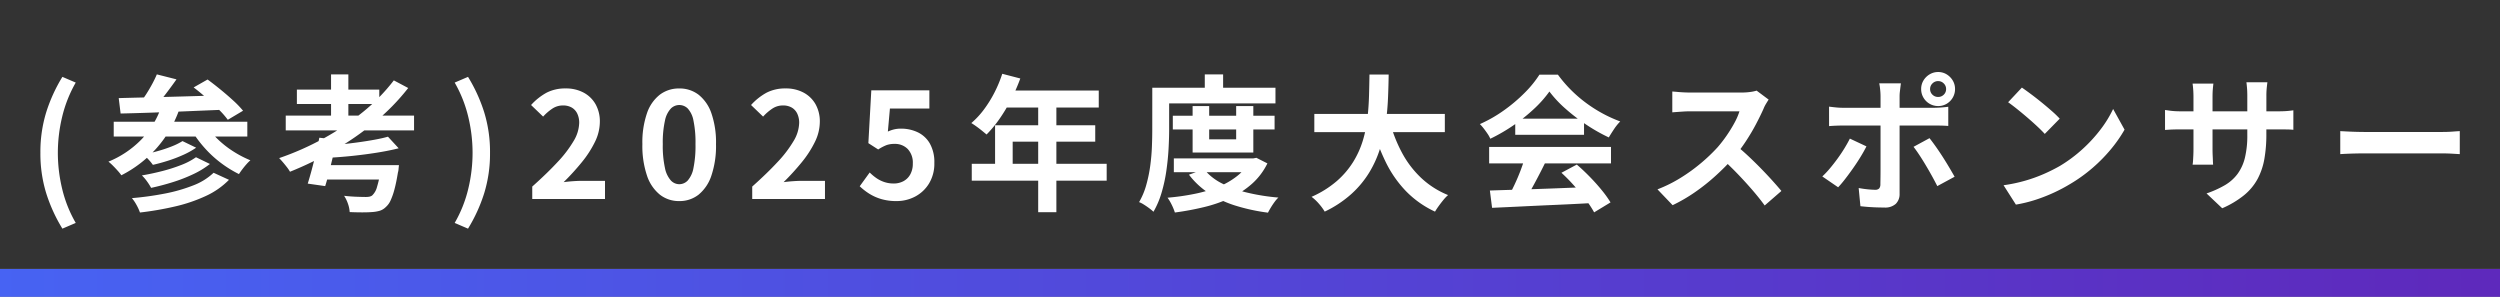 <svg xmlns="http://www.w3.org/2000/svg" xmlns:xlink="http://www.w3.org/1999/xlink" width="716" height="85" viewBox="0 0 716 85">
  <rect x="0" y="0" width="716" height="85" fill="#808080" stroke="none"/>
  <defs>
    <linearGradient id="linear-gradient" y1="0.5" x2="0.989" y2="0.5" gradientUnits="objectBoundingBox">
      <stop offset="0" stop-color="#4763f3"/>
      <stop offset="1" stop-color="#5e29bc"/>
    </linearGradient>
  </defs>
  <g id="h1_01" transform="translate(-673 -523)">
    <g id="belt">
      <rect id="長方形_14" data-name="長方形 14" width="716" height="8" transform="translate(673 600)" fill="url(#linear-gradient)"/>
      <rect id="長方形_9" data-name="長方形 9" width="716" height="77" transform="translate(673 523)" fill="#333"/>
    </g>
    <path id="パス_983" data-name="パス 983" d="M9.87,8.484A45.472,45.472,0,0,1,5.229-1.68,38.443,38.443,0,0,1,3.57-13.23,38.592,38.592,0,0,1,5.229-24.822,45.472,45.472,0,0,1,9.87-34.986l3.822,1.638a36.917,36.917,0,0,0-3.885,9.786A44.163,44.163,0,0,0,8.568-13.23,44.163,44.163,0,0,0,9.807-2.9a36.276,36.276,0,0,0,3.885,9.744ZM36.918-35.7l5.628,1.428q-1.512,2.142-3.171,4.305T36.33-26.292L32.214-27.72A27.111,27.111,0,0,0,33.978-30.2q.882-1.386,1.659-2.835T36.918-35.7ZM47.46-31.962l3.99-2.268Q53.172-32.97,55.1-31.4t3.675,3.171a28.264,28.264,0,0,1,2.835,2.94l-4.368,2.6a23.849,23.849,0,0,0-2.6-2.961q-1.638-1.617-3.528-3.3T47.46-31.962ZM26-28.9q2.856-.084,6.447-.168t7.6-.189q4.011-.105,8.211-.231l8.316-.252-.21,4.158q-5.292.21-10.71.441t-10.332.4q-4.914.168-8.778.252ZM24.57-22.134H62.832v4.242H24.57Zm19.7,5.544,3.906,1.89a23.489,23.489,0,0,1-3.738,2.079,40.387,40.387,0,0,1-4.347,1.659q-2.247.714-4.305,1.176A13.848,13.848,0,0,0,34.545-11.3a12.9,12.9,0,0,0-1.533-1.428q1.89-.378,4.032-.966A39.282,39.282,0,0,0,41.1-15.036,19.15,19.15,0,0,0,44.268-16.59Zm3.864,4.62,3.99,1.932A24.557,24.557,0,0,1,47.313-7.1,45.145,45.145,0,0,1,41.475-4.83q-3.087.966-6.195,1.638a16.258,16.258,0,0,0-1.155-1.827,11.917,11.917,0,0,0-1.491-1.743q2.772-.462,5.733-1.218A46.514,46.514,0,0,0,43.89-9.744,19.237,19.237,0,0,0,48.132-11.97Zm5.04,4.452L57.582-5.5a22.353,22.353,0,0,1-6.615,4.62A44.529,44.529,0,0,1,42.252,2.1,89.133,89.133,0,0,1,32.088,3.864a14.32,14.32,0,0,0-.966-2.121,11.785,11.785,0,0,0-1.344-2,87.576,87.576,0,0,0,9.408-1.3,45.707,45.707,0,0,0,8.127-2.331A17.507,17.507,0,0,0,53.172-7.518ZM38.22-26.5l5,1.218a33.46,33.46,0,0,1-6.657,11.025A34.309,34.309,0,0,1,26.754-6.8a12.221,12.221,0,0,0-1.008-1.26q-.672-.756-1.386-1.47a14.936,14.936,0,0,0-1.3-1.176,27.768,27.768,0,0,0,9.366-6.279A25.154,25.154,0,0,0,38.22-26.5Zm12.936,5.418a20.335,20.335,0,0,0,3.234,3.969A27.845,27.845,0,0,0,58.8-13.65a30.545,30.545,0,0,0,4.914,2.562A10.747,10.747,0,0,0,62.58-9.954q-.63.714-1.2,1.47T60.438-7.14a32.612,32.612,0,0,1-5.166-3.192A31.816,31.816,0,0,1,50.631-14.6a33.412,33.412,0,0,1-3.675-4.935ZM73.836-23.9h36.75v4.242H73.836Zm3.192-7.434h23.6v4.116h-23.6ZM86.814-35.7H91.77v13.944H86.814Zm16.3,17.85,3.066,3.318q-2.814.714-6.258,1.26t-7.056.924q-3.612.378-7.014.546a12.453,12.453,0,0,0-.462-1.722q-.336-1.008-.63-1.68,2.394-.168,4.935-.441t4.977-.609q2.436-.336,4.62-.735T103.11-17.85Zm1.68-16.128,4.116,2.184a62.464,62.464,0,0,1-9.618,9.828,84.035,84.035,0,0,1-11.655,8.043A100.886,100.886,0,0,1,75.054-7.812a9.749,9.749,0,0,0-.861-1.281q-.567-.735-1.176-1.449t-1.071-1.176a80.013,80.013,0,0,0,12.6-5.565,75.665,75.665,0,0,0,11.3-7.56A53.415,53.415,0,0,0,104.79-33.978ZM83.454-17.556l5,.546q-.462,2.184-1.05,4.62t-1.155,4.7Q85.68-5.418,85.134-3.7l-5-.714q.546-1.722,1.155-3.99t1.176-4.662Q83.034-15.456,83.454-17.556ZM101.136-9.7h5.124l-.042.378q-.042.378-.084.861a3.756,3.756,0,0,1-.168.861q-.462,2.856-.987,4.809A19.255,19.255,0,0,1,103.866.4a5.409,5.409,0,0,1-1.344,1.869,4.224,4.224,0,0,1-1.764,1.092,10.191,10.191,0,0,1-2.31.378q-1.008.084-2.709.084t-3.591-.084a8.478,8.478,0,0,0-.483-2.352,9.824,9.824,0,0,0-1.113-2.31q1.806.21,3.591.273t2.583.063a5.483,5.483,0,0,0,1.05-.084,2.211,2.211,0,0,0,.8-.336,5.125,5.125,0,0,0,1.407-2.478,32.442,32.442,0,0,0,1.155-5.628Zm-16.884,0h18.06v4.116H83.034Zm41.79,18.186L122.22,6.846A36.275,36.275,0,0,0,126.105-2.9a44.164,44.164,0,0,0,1.239-10.332,44.164,44.164,0,0,0-1.239-10.332,36.917,36.917,0,0,0-3.885-9.786l3.822-1.638a45.472,45.472,0,0,1,4.641,10.164,38.592,38.592,0,0,1,1.659,11.592,38.443,38.443,0,0,1-1.659,11.55A45.472,45.472,0,0,1,126.042,8.484ZM144.438,0V-3.57q4.242-3.78,7.245-7.014a33.663,33.663,0,0,0,4.6-6.027,10.572,10.572,0,0,0,1.6-5.187,6.035,6.035,0,0,0-.546-2.646,3.973,3.973,0,0,0-1.575-1.743,4.913,4.913,0,0,0-2.541-.609,5.422,5.422,0,0,0-3.087.945,13.973,13.973,0,0,0-2.583,2.247L144.1-26.922a16.875,16.875,0,0,1,4.473-3.549,11.591,11.591,0,0,1,5.439-1.2,10.62,10.62,0,0,1,5.145,1.2,8.542,8.542,0,0,1,3.423,3.339,10.026,10.026,0,0,1,1.218,5.04,13.139,13.139,0,0,1-1.407,5.733,29.852,29.852,0,0,1-3.759,5.817,69.668,69.668,0,0,1-5.208,5.712Q154.644-5,156.051-5.1t2.5-.105h6.72V0Zm42.084.588A8.8,8.8,0,0,1,181-1.239a11.733,11.733,0,0,1-3.7-5.46,26.547,26.547,0,0,1-1.323-9.009,25.666,25.666,0,0,1,1.323-8.883A11.32,11.32,0,0,1,181-29.9a9.006,9.006,0,0,1,5.523-1.764,8.91,8.91,0,0,1,5.544,1.785,11.537,11.537,0,0,1,3.675,5.313,25.484,25.484,0,0,1,1.323,8.862A26.547,26.547,0,0,1,195.741-6.7a11.809,11.809,0,0,1-3.675,5.46A8.773,8.773,0,0,1,186.522.588Zm0-4.83a3.342,3.342,0,0,0,2.436-1.05A7.421,7.421,0,0,0,190.6-8.841a31.413,31.413,0,0,0,.588-6.867,30.566,30.566,0,0,0-.588-6.783,6.92,6.92,0,0,0-1.638-3.444,3.448,3.448,0,0,0-2.436-.987,3.424,3.424,0,0,0-2.373.987,7.036,7.036,0,0,0-1.7,3.444,28.594,28.594,0,0,0-.63,6.783,29.384,29.384,0,0,0,.63,6.867,7.544,7.544,0,0,0,1.7,3.549A3.322,3.322,0,0,0,186.522-4.242ZM207.438,0V-3.57q4.242-3.78,7.245-7.014a33.663,33.663,0,0,0,4.6-6.027,10.572,10.572,0,0,0,1.6-5.187,6.035,6.035,0,0,0-.546-2.646,3.973,3.973,0,0,0-1.575-1.743,4.913,4.913,0,0,0-2.541-.609,5.422,5.422,0,0,0-3.087.945,13.973,13.973,0,0,0-2.583,2.247L207.1-26.922a16.875,16.875,0,0,1,4.473-3.549,11.591,11.591,0,0,1,5.439-1.2,10.62,10.62,0,0,1,5.145,1.2,8.542,8.542,0,0,1,3.423,3.339,10.026,10.026,0,0,1,1.218,5.04,13.139,13.139,0,0,1-1.407,5.733,29.852,29.852,0,0,1-3.759,5.817,69.668,69.668,0,0,1-5.208,5.712Q217.644-5,219.051-5.1t2.5-.105h6.72V0Zm41.328.588A15.151,15.151,0,0,1,244.356,0a13.851,13.851,0,0,1-3.444-1.554,17.183,17.183,0,0,1-2.688-2.1L241.08-7.6a13.917,13.917,0,0,0,1.911,1.6,9.052,9.052,0,0,0,2.268,1.134,8.255,8.255,0,0,0,2.667.42,5.851,5.851,0,0,0,2.835-.672,4.856,4.856,0,0,0,1.953-1.953,6.251,6.251,0,0,0,.714-3.087,5.671,5.671,0,0,0-1.449-4.158,5.1,5.1,0,0,0-3.8-1.47,6.675,6.675,0,0,0-2.31.357,13.006,13.006,0,0,0-2.352,1.239L240.7-16l.84-15.12h16.632v5.208h-11.3l-.588,6.594a9.933,9.933,0,0,1,1.806-.63,8.338,8.338,0,0,1,1.932-.21,11.091,11.091,0,0,1,4.788,1.029,7.945,7.945,0,0,1,3.486,3.213,10.782,10.782,0,0,1,1.3,5.586,10.925,10.925,0,0,1-1.533,5.9,10.216,10.216,0,0,1-3.99,3.738A11.321,11.321,0,0,1,248.766.588Zm30.282-36.456,5.166,1.344a53.174,53.174,0,0,1-2.667,6.09,46.883,46.883,0,0,1-3.318,5.523,33.393,33.393,0,0,1-3.675,4.431q-.5-.42-1.3-1.071t-1.617-1.239q-.819-.588-1.449-.966a23.539,23.539,0,0,0,3.612-3.885,33.963,33.963,0,0,0,3.024-4.872A36.069,36.069,0,0,0,279.048-35.868Zm.924,4.788h26.712v4.872H277.536Zm-2.982,9.954h28.686v4.7H282.03V-7.6h-5.04ZM270.312-10.08h38.64v4.83h-38.64Zm19.026-18.48h5.208V3.78h-5.208Zm38.556,4.7h29.148v3.948H327.894Zm.294,12.222h23.058v3.948H328.188Zm5.376-14.994h4.746v9.534h7.728v-9.534h4.914v13.314H333.564Zm16.422,14.994h.966l.882-.168,3.15,1.6A18.926,18.926,0,0,1,350.6-4.389a25.75,25.75,0,0,1-6.174,4.053,39.43,39.43,0,0,1-7.5,2.625,79.923,79.923,0,0,1-8.442,1.575,15.029,15.029,0,0,0-.9-2.205,13.525,13.525,0,0,0-1.2-2.037,66.752,66.752,0,0,0,7.707-1.092,38.654,38.654,0,0,0,6.825-2.016,21.6,21.6,0,0,0,5.439-3.129,13.742,13.742,0,0,0,3.633-4.347ZM336.84-8.526a15.772,15.772,0,0,0,5.04,4.011,31.788,31.788,0,0,0,7.266,2.667A59.226,59.226,0,0,0,358.134-.42,8.8,8.8,0,0,0,357.021.861q-.567.777-1.05,1.575t-.819,1.47a54.569,54.569,0,0,1-9.324-2.016,30.64,30.64,0,0,1-7.6-3.549,22.745,22.745,0,0,1-5.712-5.313Zm.21-27.174h5.25v6.342h-5.25Zm-12.6,3.822h32.844v4.494H324.45Zm-2.436,0h4.83v11.8q0,2.6-.168,5.67t-.63,6.3a43.883,43.883,0,0,1-1.365,6.279,24.655,24.655,0,0,1-2.331,5.481,11.261,11.261,0,0,0-1.176-.987Q320.418,2.1,319.62,1.6a7.3,7.3,0,0,0-1.386-.714,20.882,20.882,0,0,0,2.058-4.914,40.063,40.063,0,0,0,1.134-5.481q.378-2.793.483-5.523t.1-5.04Zm46.41,7.518H405.8v5.208h-37.38Zm21.588,2.1a40.967,40.967,0,0,0,3.486,8.946,28.173,28.173,0,0,0,5.523,7.266,24.835,24.835,0,0,0,7.707,4.914A11.627,11.627,0,0,0,405.4.252q-.693.84-1.344,1.743T402.99,3.612A28.025,28.025,0,0,1,394.7-2.226a32.531,32.531,0,0,1-5.817-8.337,59.953,59.953,0,0,1-3.948-10.521Zm-5.8-13.4h5.5q-.042,3.192-.189,6.741t-.651,7.2a45.383,45.383,0,0,1-1.617,7.245,30.987,30.987,0,0,1-3.108,6.888,27.916,27.916,0,0,1-5.124,6.153,31.9,31.9,0,0,1-7.623,5.04,15.355,15.355,0,0,0-1.638-2.226A12.946,12.946,0,0,0,367.626-.63,28.727,28.727,0,0,0,374.808-5.1a24.332,24.332,0,0,0,4.725-5.5,25.956,25.956,0,0,0,2.793-6.174,36.064,36.064,0,0,0,1.323-6.489q.357-3.276.441-6.426T384.216-35.658ZM418.7-2.436q3.738-.126,8.673-.273t10.374-.357q5.439-.21,10.731-.42l-.168,4.62q-5.124.294-10.395.525T427.9,2.121q-4.746.231-8.568.4Zm-.21-12.474h34.9v4.7h-34.9Zm7.476-8.106h19.7v4.62h-19.7Zm2.772,11.172,5.754,1.554q-.966,1.974-2.037,4.011t-2.1,3.885Q429.324-.546,428.4.882l-4.41-1.47q.84-1.554,1.764-3.507t1.7-3.99Q428.232-10.122,428.736-11.844Zm10.458,4.326L443.6-9.87q1.89,1.638,3.738,3.528t3.4,3.8a31.635,31.635,0,0,1,2.52,3.507l-4.7,2.856A25.728,25.728,0,0,0,446.187.231q-1.533-2-3.36-4.053A48.045,48.045,0,0,0,439.194-7.518ZM435.75-30.786a32.587,32.587,0,0,1-4.326,4.893,49.014,49.014,0,0,1-5.88,4.725,50.53,50.53,0,0,1-6.72,3.906,7.663,7.663,0,0,0-.777-1.407q-.525-.777-1.092-1.512a13.3,13.3,0,0,0-1.113-1.281,38.972,38.972,0,0,0,6.93-3.969,45.212,45.212,0,0,0,5.943-5.04,30.816,30.816,0,0,0,4.179-5.145h5.292a36.7,36.7,0,0,0,3.738,4.368,38.228,38.228,0,0,0,4.368,3.759,40.091,40.091,0,0,0,4.767,3.024,38.315,38.315,0,0,0,4.977,2.247,14.269,14.269,0,0,0-1.764,2.184q-.84,1.26-1.512,2.394a49.523,49.523,0,0,1-6.384-3.612,53.962,53.962,0,0,1-6.027-4.62A32.731,32.731,0,0,1,435.75-30.786Zm62.79,2.31q-.252.378-.735,1.176a8.969,8.969,0,0,0-.735,1.47q-.882,1.974-2.163,4.41t-2.9,4.893a48.413,48.413,0,0,1-3.423,4.6A70.066,70.066,0,0,1,483.4-6.7a56.827,56.827,0,0,1-5.964,4.746,45.73,45.73,0,0,1-6.4,3.717L466.7-2.772A39.073,39.073,0,0,0,473.3-6.048a49.252,49.252,0,0,0,5.922-4.284,49.026,49.026,0,0,0,4.7-4.494,37.756,37.756,0,0,0,2.625-3.4,40.068,40.068,0,0,0,2.205-3.591,18.207,18.207,0,0,0,1.428-3.3H475.944q-.882,0-1.848.063t-1.827.126q-.861.063-1.323.1v-5.964q.63.042,1.554.126t1.869.126q.945.042,1.575.042H490.77a17.72,17.72,0,0,0,2.541-.168,10.915,10.915,0,0,0,1.785-.378Zm-9.408,13.062q1.638,1.3,3.486,3.024t3.654,3.57q1.806,1.848,3.339,3.549t2.583,2.961l-4.788,4.158Q495.852-.294,493.857-2.6t-4.2-4.6q-2.205-2.289-4.473-4.347ZM544.782-31.5a2.16,2.16,0,0,0,.672,1.617,2.266,2.266,0,0,0,1.638.651,2.216,2.216,0,0,0,1.6-.651,2.16,2.16,0,0,0,.672-1.617,2.18,2.18,0,0,0-.672-1.6,2.18,2.18,0,0,0-1.6-.672,2.229,2.229,0,0,0-1.638.672A2.18,2.18,0,0,0,544.782-31.5Zm-2.562,0a4.666,4.666,0,0,1,.651-2.436,5.067,5.067,0,0,1,1.764-1.764,4.663,4.663,0,0,1,2.457-.672,4.555,4.555,0,0,1,2.436.672,5.126,5.126,0,0,1,1.743,1.764,4.666,4.666,0,0,1,.651,2.436,4.777,4.777,0,0,1-.651,2.457,4.9,4.9,0,0,1-1.743,1.764,4.667,4.667,0,0,1-2.436.651,4.778,4.778,0,0,1-2.457-.651,4.844,4.844,0,0,1-1.764-1.764A4.777,4.777,0,0,1,542.22-31.5Zm-5.8-1.638q-.042.294-.126.966t-.168,1.407a11.482,11.482,0,0,0-.084,1.281V-1.512a3.888,3.888,0,0,1-1.071,2.877,4.491,4.491,0,0,1-3.3,1.071q-1.134,0-2.31-.042t-2.31-.126q-1.134-.084-2.226-.21l-.5-5.208q1.344.252,2.625.378t2.037.126A1.575,1.575,0,0,0,530.166-3a1.794,1.794,0,0,0,.378-1.155q0-.378.021-1.638t.021-2.982V-29.484a18.762,18.762,0,0,0-.126-2,13.9,13.9,0,0,0-.252-1.659Zm-20.58,6.678q.966.126,2.016.231t2.058.1h25.914q.882,0,2.079-.084t2.079-.21v5.5q-.966-.084-2.1-.105t-2.016-.021H519.918q-.924,0-2.037.042t-2.037.126Zm10.71,11.382q-.714,1.428-1.722,3.066t-2.163,3.276q-1.155,1.638-2.247,3.045a30.515,30.515,0,0,1-1.974,2.331l-4.536-3.108a24.836,24.836,0,0,0,2.163-2.289q1.113-1.323,2.184-2.793t1.974-2.94q.9-1.47,1.575-2.814Zm18.06-2.352q.8,1.008,1.785,2.394t1.995,2.961q1.008,1.575,1.89,3.066T551.8-6.384L546.84-3.7q-.672-1.344-1.533-2.9T543.522-9.7q-.924-1.554-1.827-2.919t-1.659-2.331Zm26.46-14.49q1.092.756,2.562,1.848t3.045,2.373q1.575,1.281,2.961,2.5a29.3,29.3,0,0,1,2.268,2.184l-4.284,4.368q-.8-.882-2.1-2.1t-2.814-2.52q-1.512-1.3-2.982-2.478t-2.6-1.974Zm-5.25,27.972A44.48,44.48,0,0,0,572-5.25a43.052,43.052,0,0,0,5.376-1.932A48.878,48.878,0,0,0,581.91-9.45a40.615,40.615,0,0,0,6.552-4.872,41.765,41.765,0,0,0,5.208-5.691,32.193,32.193,0,0,0,3.528-5.775l3.276,5.922a39.1,39.1,0,0,1-3.927,5.628,45.2,45.2,0,0,1-5.271,5.355,43.9,43.9,0,0,1-6.342,4.557,47.617,47.617,0,0,1-4.62,2.457A47.242,47.242,0,0,1,575.085.189,39.42,39.42,0,0,1,569.352,1.6Zm75.264-14.616a40.381,40.381,0,0,1-.567,7.077,19.249,19.249,0,0,1-1.953,5.754A15.655,15.655,0,0,1,634.7-1.092a26.794,26.794,0,0,1-6.258,3.738L623.952-1.6a29.03,29.03,0,0,0,5.229-2.352,12.231,12.231,0,0,0,3.633-3.213,13.013,13.013,0,0,0,2.121-4.62,26.882,26.882,0,0,0,.693-6.573V-29.526q0-1.3-.084-2.289t-.168-1.617h6.006q-.084.63-.189,1.617a21.914,21.914,0,0,0-.1,2.289Zm-15.162-14.49q-.084.588-.168,1.575t-.084,2.2v15.036q0,.924.042,1.785t.063,1.512q.021.651.063,1.113h-5.88a9.9,9.9,0,0,0,.126-1.113q.042-.651.084-1.512t.042-1.785V-29.274q0-.924-.063-1.89t-.189-1.89Zm-13.86,7.56q.42.042,1.092.147t1.554.168q.882.063,1.932.063H644.2q1.68,0,2.73-.084t1.89-.21v5.586a17.96,17.96,0,0,0-1.806-.1q-1.134-.021-2.814-.021H616.644q-1.05,0-1.911.021t-1.512.063q-.651.042-1.155.084Zm50.19,6.048,1.932.1q1.176.063,2.457.1t2.373.042h22.554q1.47,0,2.772-.1t2.142-.147v6.594l-2.142-.126q-1.428-.084-2.772-.084H669.018q-1.806,0-3.7.063t-3.066.147Z" transform="translate(681 580)" fill="#fff"/>
  </g>
</svg>
